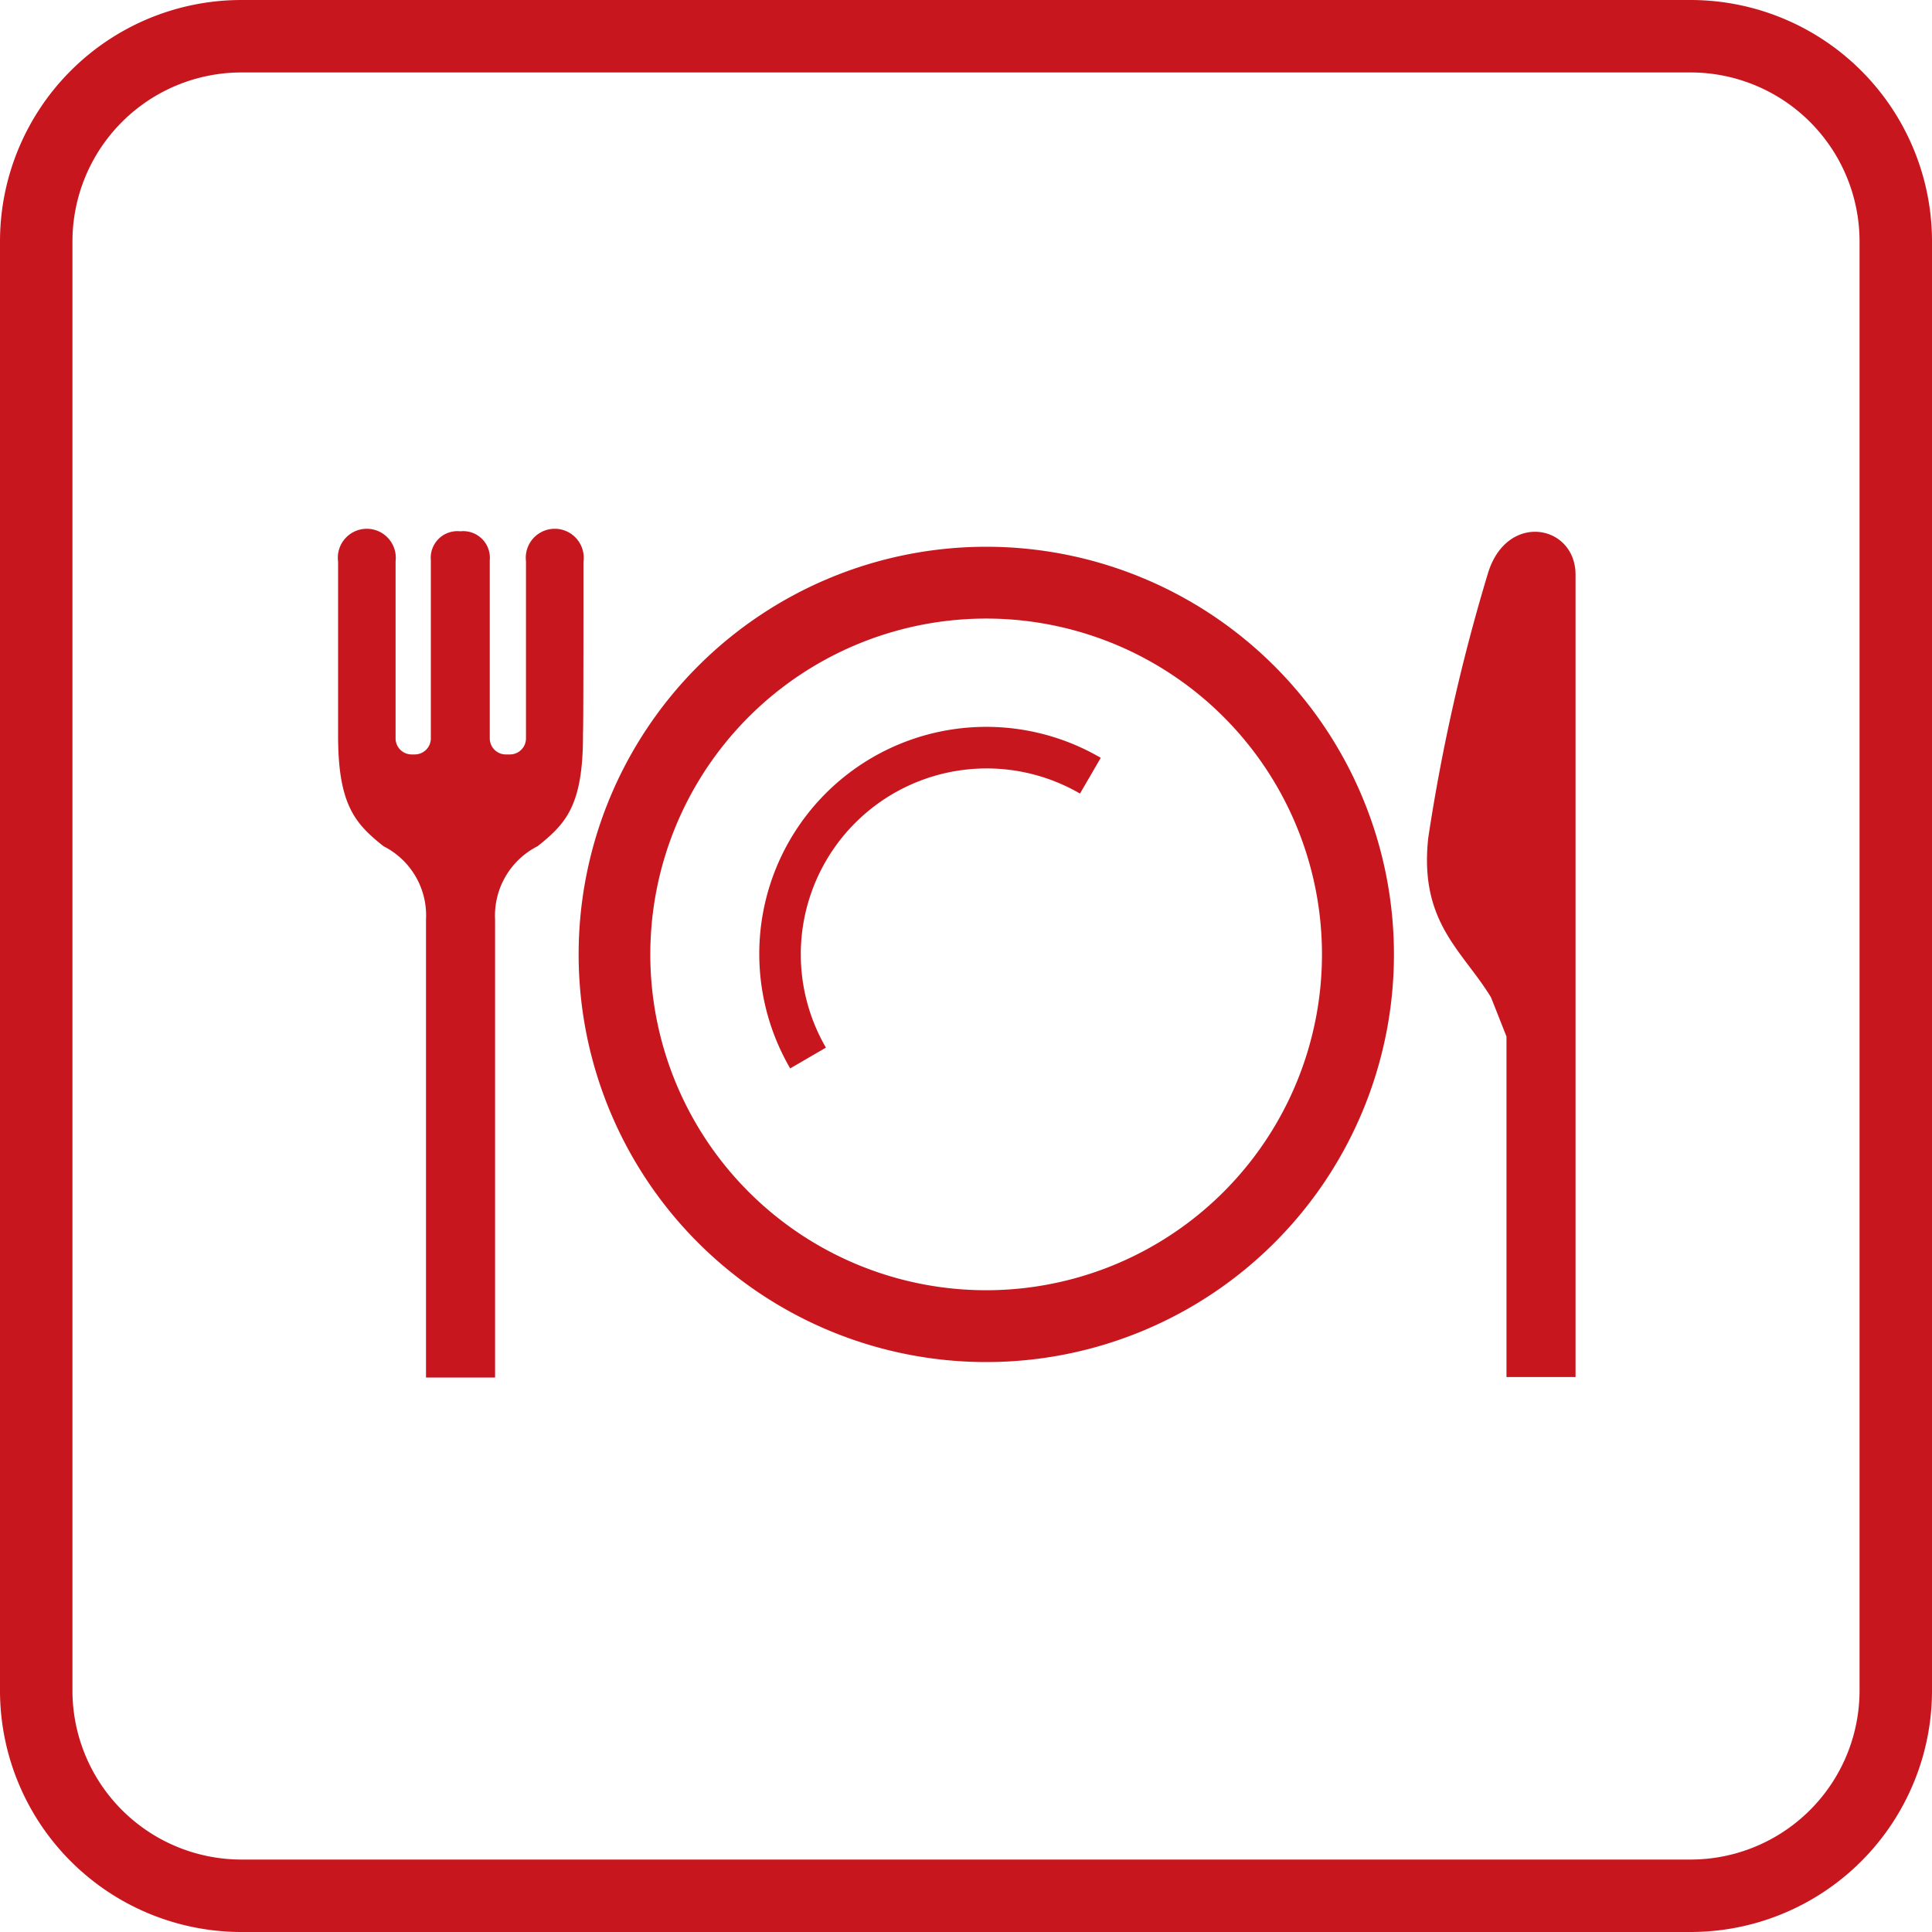 <svg xmlns="http://www.w3.org/2000/svg" width="40" height="40" viewBox="0 0 40 40">
  <g id="meal" transform="translate(859.158 -1296.44)">
    <g id="グループ化_95761" data-name="グループ化 95761" transform="translate(-0.189 -0.24)">
      <path id="パス_1376" data-name="パス 1376" d="M12.27,209.87a.6.6,0,1,0-1.19-.01v3.67a.333.333,0,0,1-.33.33h-.09a.333.333,0,0,1-.33-.33v-3.69a.552.552,0,0,0-.61-.6.552.552,0,0,0-.61.6v3.69a.333.333,0,0,1-.33.33H8.71a.333.333,0,0,1-.33-.33v-3.67a.6.6,0,1,0-1.19.01v3.54c-.01,1.49.35,1.88.94,2.35a1.605,1.605,0,0,1,.88,1.52v9.48h1.43v-9.48a1.611,1.611,0,0,1,.88-1.52c.59-.47.95-.85.94-2.35C12.27,213.41,12.27,210.84,12.27,209.87Z" transform="translate(-859.159 1098.44)" fill="#c8161e"/>
      <path id="パス_1377" data-name="パス 1377" d="M30.99,210.13a39.1,39.1,0,0,0-1.23,5.46c-.19,1.75.71,2.33,1.3,3.3l.32.81v7.05h1.43V210.13C32.8,209.09,31.37,208.83,30.99,210.13Z" transform="translate(-859.159 1098.44)" fill="#c8161e"/>
      <path id="パス_1378" data-name="パス 1378" d="M20.61,209.56A8.44,8.44,0,1,0,29.05,218,8.442,8.442,0,0,0,20.61,209.56Zm4.92,13.35A6.953,6.953,0,1,1,27.56,218,6.957,6.957,0,0,1,25.53,222.91Z" transform="translate(-859.159 1098.44)" fill="#c8161e"/>
      <path id="パス_1379" data-name="パス 1379" d="M15.91,218a4.708,4.708,0,0,0,.64,2.36l.74-.43a3.848,3.848,0,0,1,5.26-5.26l.43-.74A4.7,4.7,0,0,0,15.91,218Z" transform="translate(-859.159 1098.44)" fill="#c8161e"/>
    </g>
    <path id="パス_6209" data-name="パス 6209" d="M315,133.5a3.5,3.5,0,0,1,3.5,3.5v30a3.5,3.5,0,0,1-3.5,3.5H285a3.5,3.5,0,0,1-3.5-3.5V137a3.5,3.5,0,0,1,3.5-3.5h30m0-1.5H285a5,5,0,0,0-5,5v30a5,5,0,0,0,5,5h30a5,5,0,0,0,5-5V137a5,5,0,0,0-5-5Z" transform="translate(-1139.158 1164.44)" fill="#c8161e"/>
  </g>
</svg>
